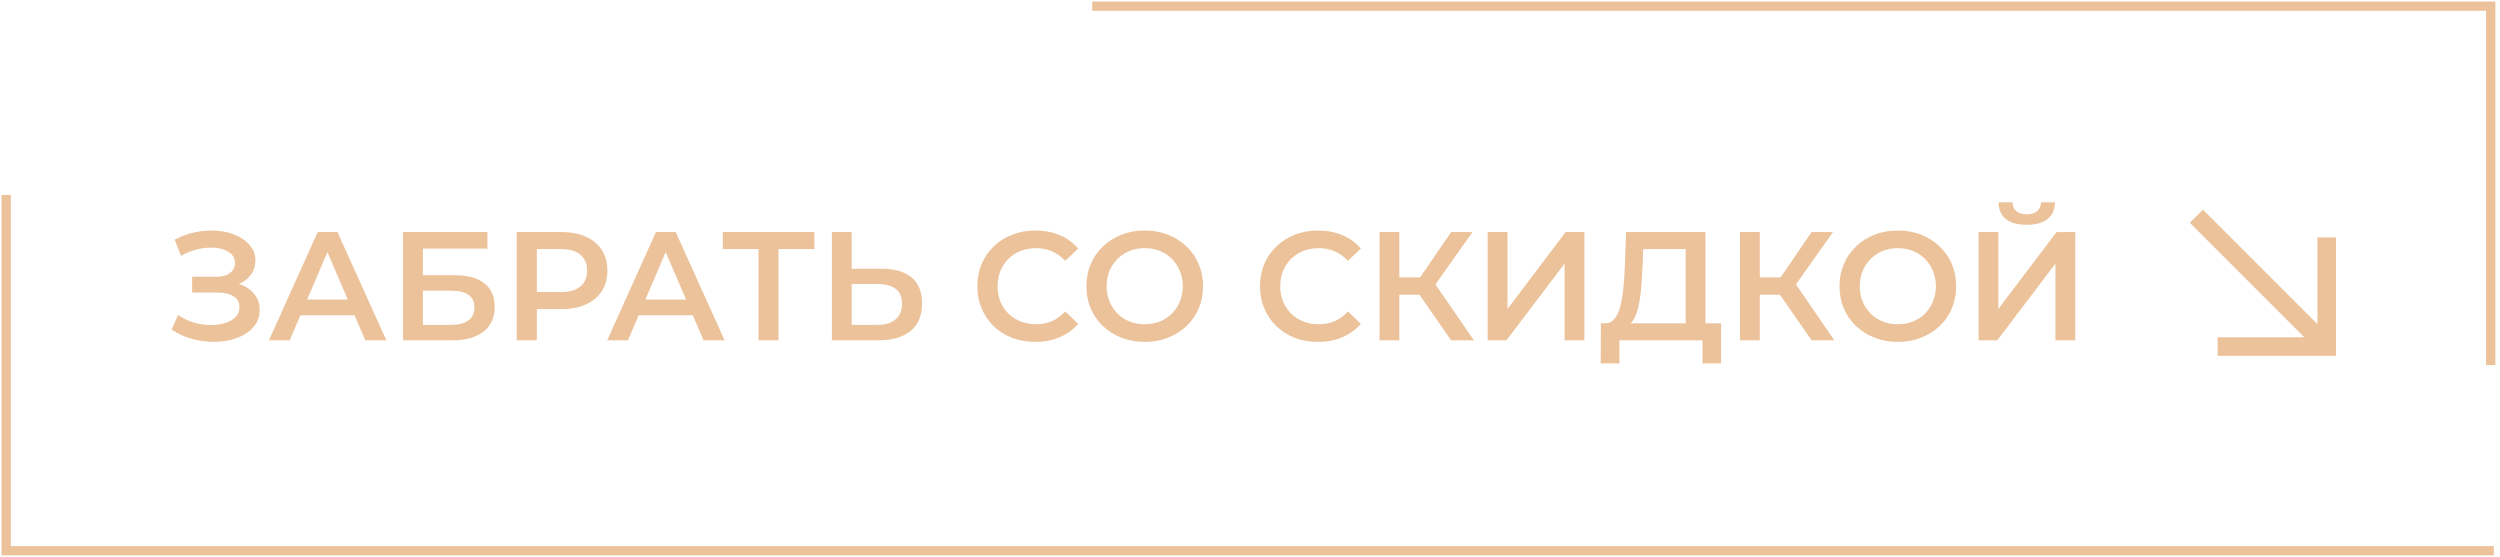 <?xml version="1.0" encoding="UTF-8"?> <svg xmlns="http://www.w3.org/2000/svg" width="404" height="90" viewBox="0 0 404 90" fill="none"> <path d="M27.725 53.275L28.775 50.9C29.525 51.417 30.342 51.817 31.225 52.1C32.125 52.367 33.017 52.508 33.9 52.525C34.783 52.542 35.583 52.442 36.3 52.225C37.033 52.008 37.617 51.683 38.05 51.25C38.483 50.817 38.7 50.275 38.7 49.625C38.7 48.842 38.375 48.258 37.725 47.875C37.092 47.475 36.225 47.275 35.125 47.275H31.05V44.725H34.875C35.858 44.725 36.617 44.525 37.15 44.125C37.7 43.725 37.975 43.183 37.975 42.5C37.975 41.933 37.792 41.467 37.425 41.1C37.075 40.733 36.592 40.458 35.975 40.275C35.375 40.092 34.692 40.008 33.925 40.025C33.175 40.025 32.392 40.142 31.575 40.375C30.758 40.592 29.983 40.917 29.25 41.35L28.225 38.725C29.325 38.142 30.475 37.733 31.675 37.5C32.892 37.267 34.067 37.2 35.2 37.3C36.333 37.4 37.35 37.658 38.25 38.075C39.167 38.492 39.9 39.042 40.45 39.725C41 40.392 41.275 41.183 41.275 42.1C41.275 42.933 41.05 43.675 40.6 44.325C40.167 44.958 39.567 45.45 38.8 45.8C38.033 46.15 37.142 46.325 36.125 46.325L36.25 45.525C37.4 45.525 38.4 45.725 39.25 46.125C40.117 46.508 40.783 47.042 41.25 47.725C41.733 48.408 41.975 49.2 41.975 50.1C41.975 50.95 41.758 51.708 41.325 52.375C40.892 53.025 40.3 53.575 39.55 54.025C38.8 54.458 37.942 54.783 36.975 55C36.008 55.2 34.992 55.275 33.925 55.225C32.858 55.175 31.792 54.992 30.725 54.675C29.675 54.358 28.675 53.892 27.725 53.275ZM43.46 55L51.335 37.5H54.535L62.435 55H59.035L52.26 39.225H53.56L46.81 55H43.46ZM47.085 50.95L47.96 48.4H57.41L58.285 50.95H47.085ZM65.144 55V37.5H78.769V40.175H68.344V44.475H73.519C75.619 44.475 77.211 44.917 78.294 45.8C79.394 46.667 79.944 47.933 79.944 49.6C79.944 51.317 79.336 52.65 78.119 53.6C76.919 54.533 75.219 55 73.019 55H65.144ZM68.344 52.5H72.844C74.094 52.5 75.044 52.258 75.694 51.775C76.344 51.292 76.669 50.592 76.669 49.675C76.669 47.875 75.394 46.975 72.844 46.975H68.344V52.5ZM83.503 55V37.5H90.703C92.253 37.5 93.578 37.75 94.678 38.25C95.794 38.75 96.653 39.467 97.253 40.4C97.853 41.333 98.153 42.442 98.153 43.725C98.153 45.008 97.853 46.117 97.253 47.05C96.653 47.983 95.794 48.7 94.678 49.2C93.578 49.7 92.253 49.95 90.703 49.95H85.303L86.753 48.425V55H83.503ZM86.753 48.775L85.303 47.2H90.553C91.986 47.2 93.061 46.9 93.778 46.3C94.511 45.683 94.878 44.825 94.878 43.725C94.878 42.608 94.511 41.75 93.778 41.15C93.061 40.55 91.986 40.25 90.553 40.25H85.303L86.753 38.65V48.775ZM98.123 55L105.998 37.5H109.198L117.098 55H113.698L106.923 39.225H108.223L101.473 55H98.123ZM101.748 50.95L102.623 48.4H112.073L112.948 50.95H101.748ZM122.578 55V39.45L123.353 40.25H116.803V37.5H131.603V40.25H125.053L125.803 39.45V55H122.578ZM142.481 43.425C144.564 43.425 146.173 43.892 147.306 44.825C148.439 45.758 149.006 47.158 149.006 49.025C149.006 50.992 148.381 52.483 147.131 53.5C145.898 54.5 144.173 55 141.956 55H134.431V37.5H137.631V43.425H142.481ZM141.806 52.5C143.056 52.5 144.023 52.208 144.706 51.625C145.406 51.042 145.756 50.192 145.756 49.075C145.756 47.975 145.414 47.175 144.731 46.675C144.048 46.158 143.073 45.9 141.806 45.9H137.631V52.5H141.806ZM167.285 55.25C165.952 55.25 164.71 55.033 163.56 54.6C162.427 54.15 161.435 53.525 160.585 52.725C159.752 51.908 159.102 50.95 158.635 49.85C158.168 48.75 157.935 47.55 157.935 46.25C157.935 44.95 158.168 43.75 158.635 42.65C159.102 41.55 159.76 40.6 160.61 39.8C161.46 38.983 162.452 38.358 163.585 37.925C164.718 37.475 165.96 37.25 167.31 37.25C168.743 37.25 170.052 37.5 171.235 38C172.418 38.483 173.418 39.208 174.235 40.175L172.135 42.15C171.502 41.467 170.793 40.958 170.01 40.625C169.227 40.275 168.377 40.1 167.46 40.1C166.543 40.1 165.702 40.25 164.935 40.55C164.185 40.85 163.527 41.275 162.96 41.825C162.41 42.375 161.977 43.025 161.66 43.775C161.36 44.525 161.21 45.35 161.21 46.25C161.21 47.15 161.36 47.975 161.66 48.725C161.977 49.475 162.41 50.125 162.96 50.675C163.527 51.225 164.185 51.65 164.935 51.95C165.702 52.25 166.543 52.4 167.46 52.4C168.377 52.4 169.227 52.233 170.01 51.9C170.793 51.55 171.502 51.025 172.135 50.325L174.235 52.325C173.418 53.275 172.418 54 171.235 54.5C170.052 55 168.735 55.25 167.285 55.25ZM185.012 55.25C183.645 55.25 182.387 55.025 181.237 54.575C180.087 54.125 179.087 53.5 178.237 52.7C177.387 51.883 176.728 50.933 176.262 49.85C175.795 48.75 175.562 47.55 175.562 46.25C175.562 44.95 175.795 43.758 176.262 42.675C176.728 41.575 177.387 40.625 178.237 39.825C179.087 39.008 180.087 38.375 181.237 37.925C182.387 37.475 183.637 37.25 184.987 37.25C186.353 37.25 187.603 37.475 188.737 37.925C189.887 38.375 190.887 39.008 191.737 39.825C192.587 40.625 193.245 41.575 193.712 42.675C194.178 43.758 194.412 44.95 194.412 46.25C194.412 47.55 194.178 48.75 193.712 49.85C193.245 50.95 192.587 51.9 191.737 52.7C190.887 53.5 189.887 54.125 188.737 54.575C187.603 55.025 186.362 55.25 185.012 55.25ZM184.987 52.4C185.87 52.4 186.687 52.25 187.437 51.95C188.187 51.65 188.837 51.225 189.387 50.675C189.937 50.108 190.362 49.458 190.662 48.725C190.978 47.975 191.137 47.15 191.137 46.25C191.137 45.35 190.978 44.533 190.662 43.8C190.362 43.05 189.937 42.4 189.387 41.85C188.837 41.283 188.187 40.85 187.437 40.55C186.687 40.25 185.87 40.1 184.987 40.1C184.103 40.1 183.287 40.25 182.537 40.55C181.803 40.85 181.153 41.283 180.587 41.85C180.037 42.4 179.603 43.05 179.287 43.8C178.987 44.533 178.837 45.35 178.837 46.25C178.837 47.133 178.987 47.95 179.287 48.7C179.603 49.45 180.037 50.108 180.587 50.675C181.137 51.225 181.787 51.65 182.537 51.95C183.287 52.25 184.103 52.4 184.987 52.4ZM212.964 55.25C211.631 55.25 210.389 55.033 209.239 54.6C208.106 54.15 207.114 53.525 206.264 52.725C205.431 51.908 204.781 50.95 204.314 49.85C203.847 48.75 203.614 47.55 203.614 46.25C203.614 44.95 203.847 43.75 204.314 42.65C204.781 41.55 205.439 40.6 206.289 39.8C207.139 38.983 208.131 38.358 209.264 37.925C210.397 37.475 211.639 37.25 212.989 37.25C214.422 37.25 215.731 37.5 216.914 38C218.097 38.483 219.097 39.208 219.914 40.175L217.814 42.15C217.181 41.467 216.472 40.958 215.689 40.625C214.906 40.275 214.056 40.1 213.139 40.1C212.222 40.1 211.381 40.25 210.614 40.55C209.864 40.85 209.206 41.275 208.639 41.825C208.089 42.375 207.656 43.025 207.339 43.775C207.039 44.525 206.889 45.35 206.889 46.25C206.889 47.15 207.039 47.975 207.339 48.725C207.656 49.475 208.089 50.125 208.639 50.675C209.206 51.225 209.864 51.65 210.614 51.95C211.381 52.25 212.222 52.4 213.139 52.4C214.056 52.4 214.906 52.233 215.689 51.9C216.472 51.55 217.181 51.025 217.814 50.325L219.914 52.325C219.097 53.275 218.097 54 216.914 54.5C215.731 55 214.414 55.25 212.964 55.25ZM234.506 55L228.581 46.475L231.206 44.85L238.181 55H234.506ZM222.931 55V37.5H226.131V55H222.931ZM225.156 47.625V44.825H231.056V47.625H225.156ZM231.506 46.625L228.531 46.225L234.506 37.5H237.956L231.506 46.625ZM240.413 55V37.5H243.613V49.925L253.013 37.5H256.038V55H252.838V42.6L243.438 55H240.413ZM272.398 53.5V40.25H265.548L265.423 43.35C265.373 44.517 265.298 45.625 265.198 46.675C265.115 47.708 264.973 48.65 264.773 49.5C264.59 50.35 264.332 51.058 263.998 51.625C263.665 52.192 263.257 52.567 262.773 52.75L259.273 52.25C259.907 52.283 260.423 52.067 260.823 51.6C261.24 51.133 261.565 50.483 261.798 49.65C262.032 48.817 262.207 47.842 262.323 46.725C262.44 45.592 262.523 44.367 262.573 43.05L262.773 37.5H275.598V53.5H272.398ZM258.673 58.725L258.698 52.25H278.123V58.725H275.123V55H261.698V58.725H258.673ZM292.758 55L286.833 46.475L289.458 44.85L296.433 55H292.758ZM281.183 55V37.5H284.383V55H281.183ZM283.408 47.625V44.825H289.308V47.625H283.408ZM289.758 46.625L286.783 46.225L292.758 37.5H296.208L289.758 46.625ZM306.716 55.25C305.349 55.25 304.091 55.025 302.941 54.575C301.791 54.125 300.791 53.5 299.941 52.7C299.091 51.883 298.432 50.933 297.966 49.85C297.499 48.75 297.266 47.55 297.266 46.25C297.266 44.95 297.499 43.758 297.966 42.675C298.432 41.575 299.091 40.625 299.941 39.825C300.791 39.008 301.791 38.375 302.941 37.925C304.091 37.475 305.341 37.25 306.691 37.25C308.057 37.25 309.307 37.475 310.441 37.925C311.591 38.375 312.591 39.008 313.441 39.825C314.291 40.625 314.949 41.575 315.416 42.675C315.882 43.758 316.116 44.95 316.116 46.25C316.116 47.55 315.882 48.75 315.416 49.85C314.949 50.95 314.291 51.9 313.441 52.7C312.591 53.5 311.591 54.125 310.441 54.575C309.307 55.025 308.066 55.25 306.716 55.25ZM306.691 52.4C307.574 52.4 308.391 52.25 309.141 51.95C309.891 51.65 310.541 51.225 311.091 50.675C311.641 50.108 312.066 49.458 312.366 48.725C312.682 47.975 312.841 47.15 312.841 46.25C312.841 45.35 312.682 44.533 312.366 43.8C312.066 43.05 311.641 42.4 311.091 41.85C310.541 41.283 309.891 40.85 309.141 40.55C308.391 40.25 307.574 40.1 306.691 40.1C305.807 40.1 304.991 40.25 304.241 40.55C303.507 40.85 302.857 41.283 302.291 41.85C301.741 42.4 301.307 43.05 300.991 43.8C300.691 44.533 300.541 45.35 300.541 46.25C300.541 47.133 300.691 47.95 300.991 48.7C301.307 49.45 301.741 50.108 302.291 50.675C302.841 51.225 303.491 51.65 304.241 51.95C304.991 52.25 305.807 52.4 306.691 52.4ZM319.734 55V37.5H322.934V49.925L332.334 37.5H335.359V55H332.159V42.6L322.759 55H319.734ZM327.509 36.325C326.009 36.325 324.875 36.008 324.109 35.375C323.359 34.742 322.975 33.85 322.959 32.7H325.234C325.25 33.317 325.45 33.792 325.834 34.125C326.234 34.458 326.792 34.625 327.509 34.625C328.225 34.625 328.784 34.458 329.184 34.125C329.6 33.792 329.817 33.317 329.834 32.7H332.084C332.067 33.85 331.675 34.742 330.909 35.375C330.142 36.008 329.009 36.325 327.509 36.325Z" fill="#ECC29A"></path> <path d="M356 36L374.065 54.065" stroke="#ECC29A" stroke-width="3" stroke-linecap="square"></path> <path d="M359.871 56H376V39.871" stroke="#ECC29A" stroke-width="3" stroke-linecap="square"></path> <path d="M403 89H1V31.5" stroke="#ECC29A" stroke-width="1.5"></path> <path d="M176.5 1L402.5 1L402.5 59" stroke="#ECC29A" stroke-width="1.5"></path> </svg> 